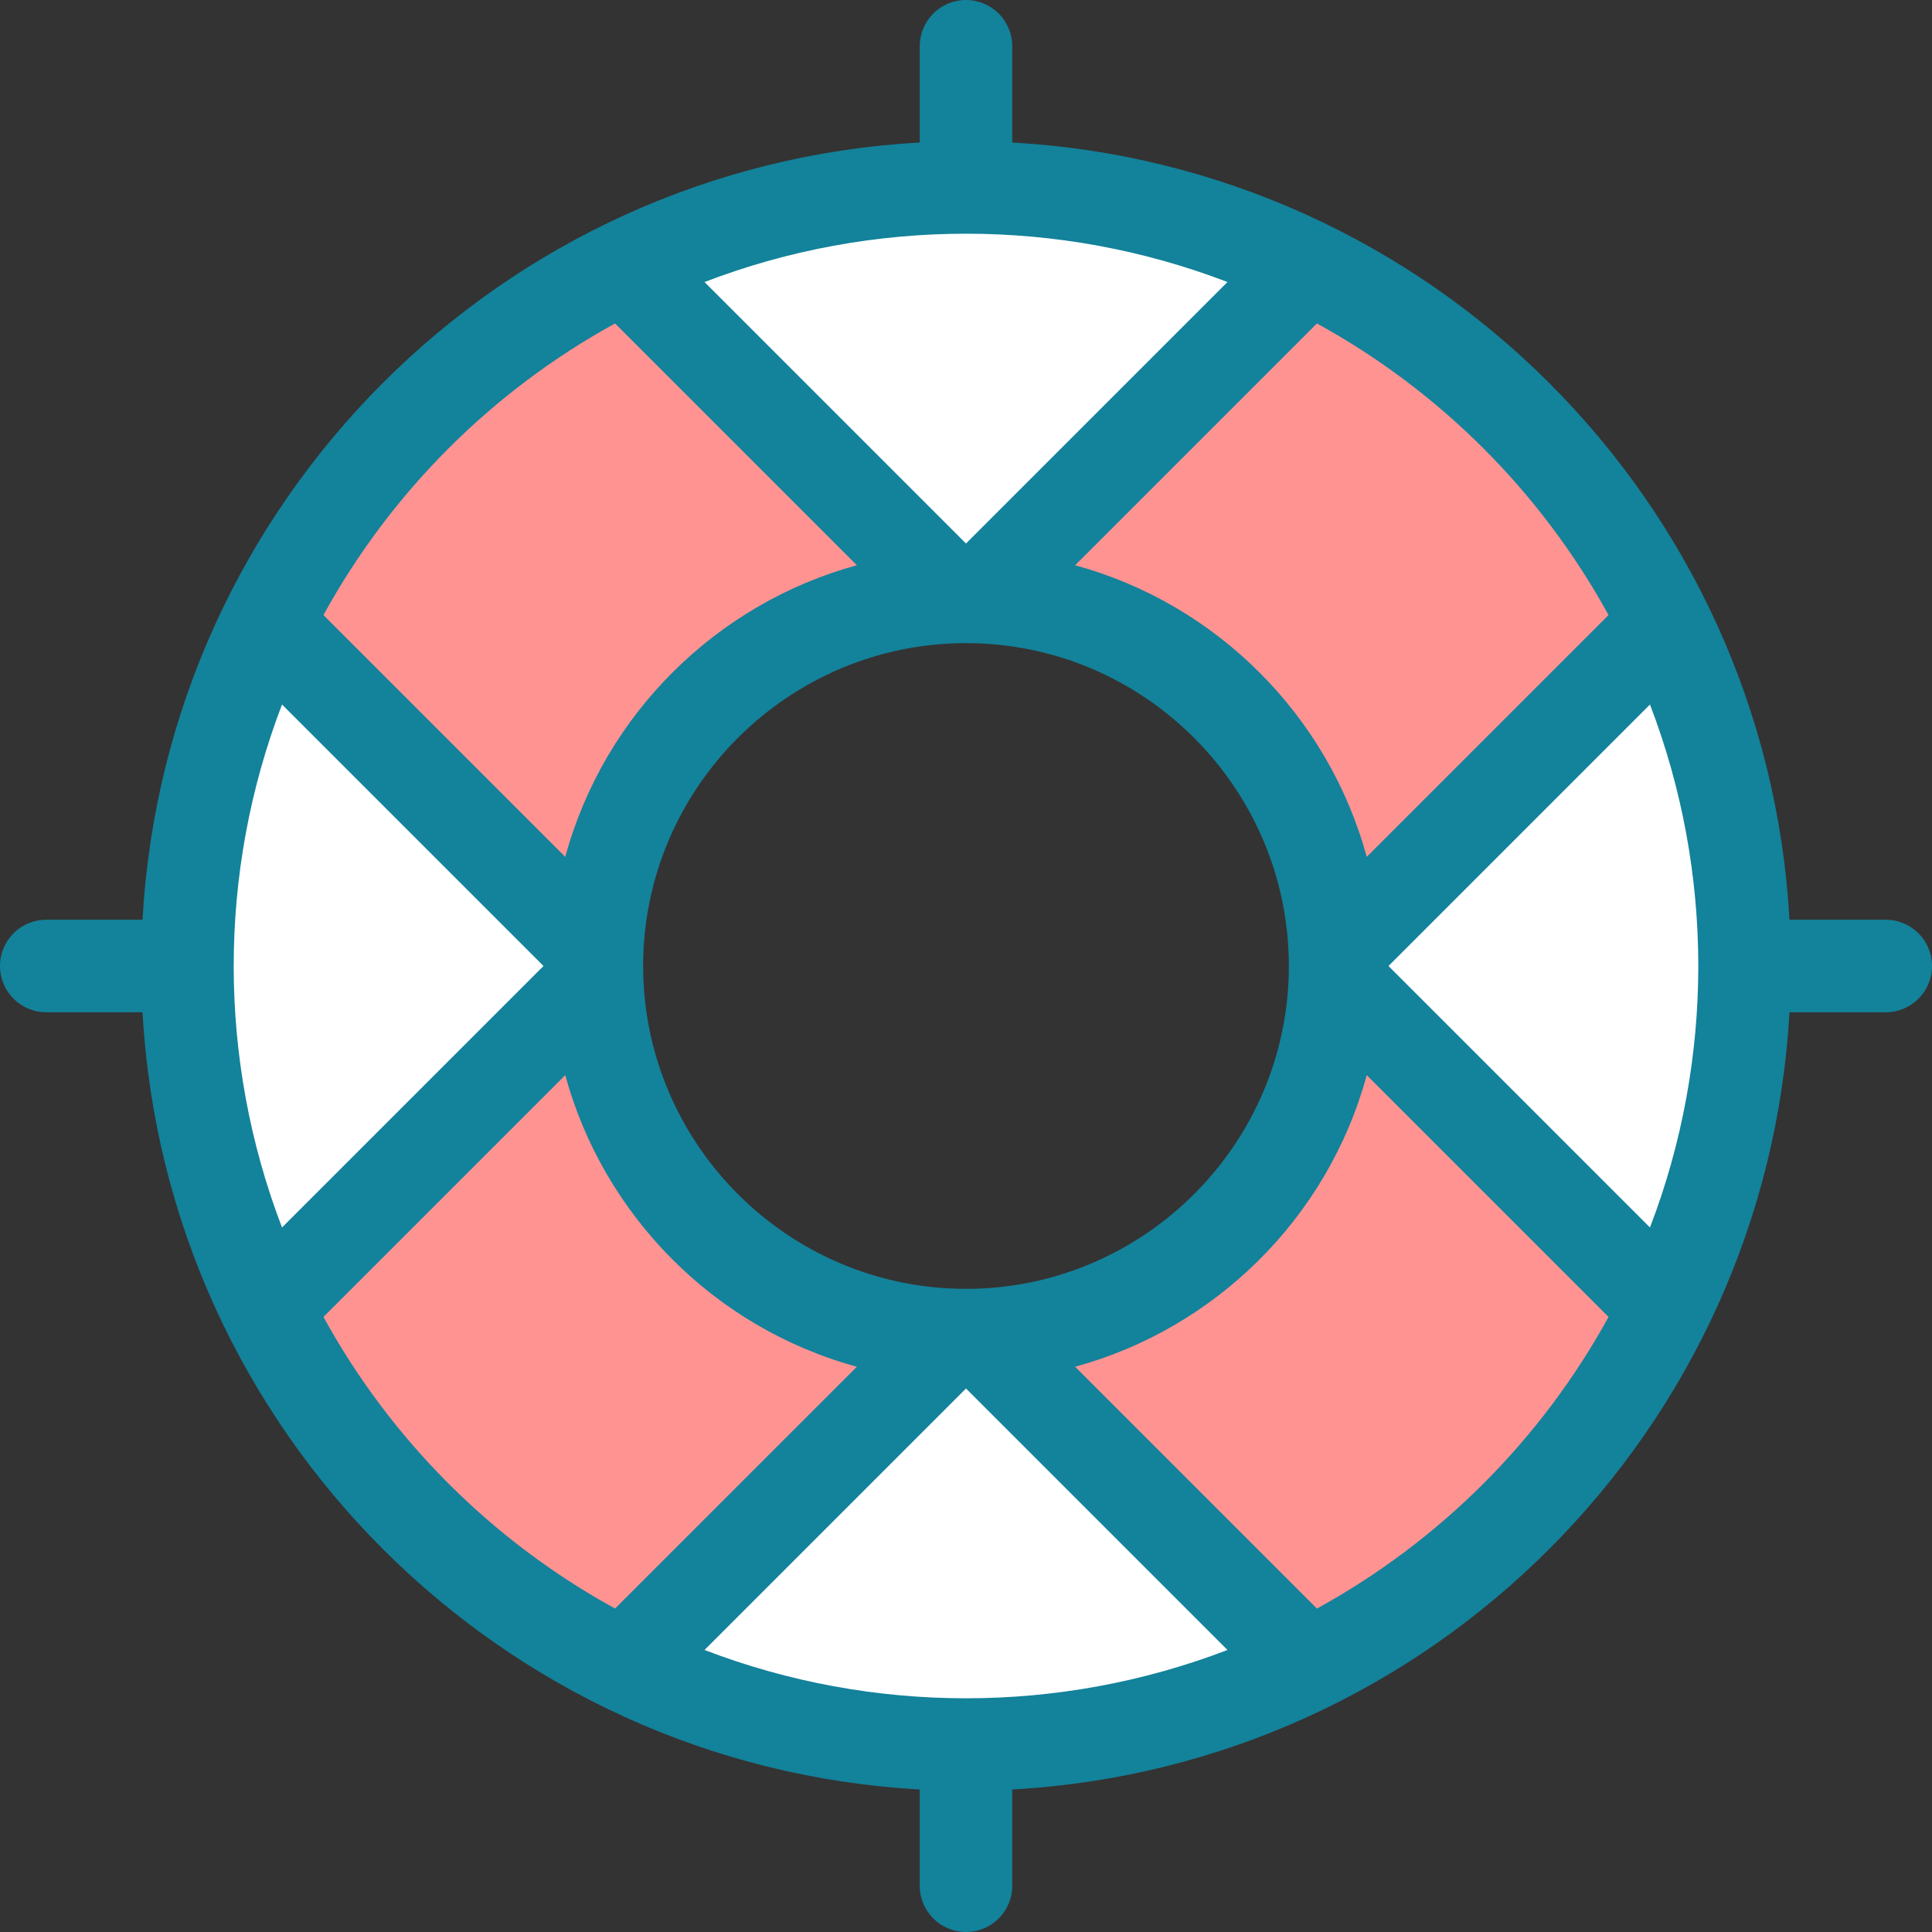 <?xml version="1.0" encoding="iso-8859-1"?>
<!-- Uploaded to: SVG Repo, www.svgrepo.com, Generator: SVG Repo Mixer Tools -->
<svg height="800px" width="800px" version="1.1" id="Layer_1" xmlns="http://www.w3.org/2000/svg" xmlns:xlink="http://www.w3.org/1999/xlink" 
	 viewBox="0 0 313.207 313.207" xml:space="preserve">
<rect x="0" y="0" width="313.207" height="313.207" fill="#333333" stroke="none"/>
<g>
	<path style="fill:#FFFFFF;" d="M156.604,30.391c-69.705,0-126.213,56.507-126.213,126.213c0,69.705,56.507,126.212,126.213,126.212
		s126.212-56.507,126.212-126.212C282.816,86.898,226.309,30.391,156.604,30.391z M156.604,216.445
		c-33.049,0-59.841-26.792-59.841-59.841c0-33.049,26.792-59.841,59.841-59.841s59.841,26.792,59.841,59.841
		C216.445,189.653,189.653,216.445,156.604,216.445z"/>
	<g>
		<path style="fill:#FF9392;" d="M43.223,101.107l53.587,53.587c0.99-31.529,26.356-56.894,57.884-57.884l-53.587-53.587
			C75.977,55.547,55.547,75.977,43.223,101.107z"/>
		<path style="fill:#FF9392;" d="M269.984,212.1l-53.587-53.587c-0.99,31.529-26.356,56.894-57.884,57.884l53.587,53.587
			C237.23,257.66,257.66,237.23,269.984,212.1z"/>
	</g>
	<g>
		<path style="fill:#FF9392;" d="M101.107,269.984l53.587-53.587c-31.529-0.99-56.894-26.356-57.884-57.884L43.223,212.1
			C55.547,237.23,75.977,257.66,101.107,269.984z"/>
		<path style="fill:#FF9392;" d="M212.1,43.223l-53.588,53.587c31.529,0.99,56.894,26.355,57.884,57.884l53.587-53.587
			C257.66,75.977,237.23,55.547,212.1,43.223z"/>
	</g>
	<path style="fill:#13829B;" d="M305.707,149.104h-15.606c-3.794-68.268-58.549-122.251-125.998-125.999V7.5
		c0-4.143-3.357-7.5-7.5-7.5s-7.5,3.357-7.5,7.5v15.605C81.184,26.879,26.871,81.319,23.105,149.104H7.5c-4.143,0-7.5,3.357-7.5,7.5
		s3.357,7.5,7.5,7.5h15.605c3.774,67.919,58.215,122.232,125.999,125.998v15.605c0,4.143,3.357,7.5,7.5,7.5s7.5-3.357,7.5-7.5
		v-15.605c68.148-3.787,122.242-58.414,125.998-125.998h15.606c4.143,0,7.5-3.357,7.5-7.5S309.85,149.104,305.707,149.104z
		 M213.494,260.771l-39.201-39.2c22.533-6.145,40.918-23.954,47.277-47.277l39.2,39.201
		C249.855,233.4,233.4,249.855,213.494,260.771z M114.212,267.486l42.391-42.391l42.391,42.391
		C171.794,277.92,141.471,277.942,114.212,267.486z M45.721,114.212l42.39,42.391l-42.39,42.391
		C35.287,171.794,35.265,141.47,45.721,114.212z M99.713,52.436l39.201,39.2c-22.594,6.161-40.936,24.018-47.277,47.278
		L52.436,99.713C63.351,79.807,79.806,63.352,99.713,52.436z M198.994,45.721l-42.391,42.391l-42.391-42.391
		C141.412,35.287,171.736,35.265,198.994,45.721z M260.77,99.713l-39.2,39.201c-6.26-22.956-24.391-41.038-47.278-47.277
		l39.201-39.2C233.4,63.352,249.855,79.806,260.77,99.713z M156.604,208.944c-28.943,0-52.341-23.63-52.341-52.341
		c0-28.901,23.592-52.341,52.341-52.341c28.891,0,52.341,23.582,52.341,52.341C208.944,185.497,185.362,208.944,156.604,208.944z
		 M52.436,213.494l39.201-39.202c6.171,22.637,24.059,40.947,47.277,47.278l-39.201,39.2
		C79.806,249.855,63.351,233.4,52.436,213.494z M225.095,156.604l42.391-42.391c10.434,27.202,10.456,57.523,0,84.781
		L225.095,156.604z"/>
</g>
</svg>